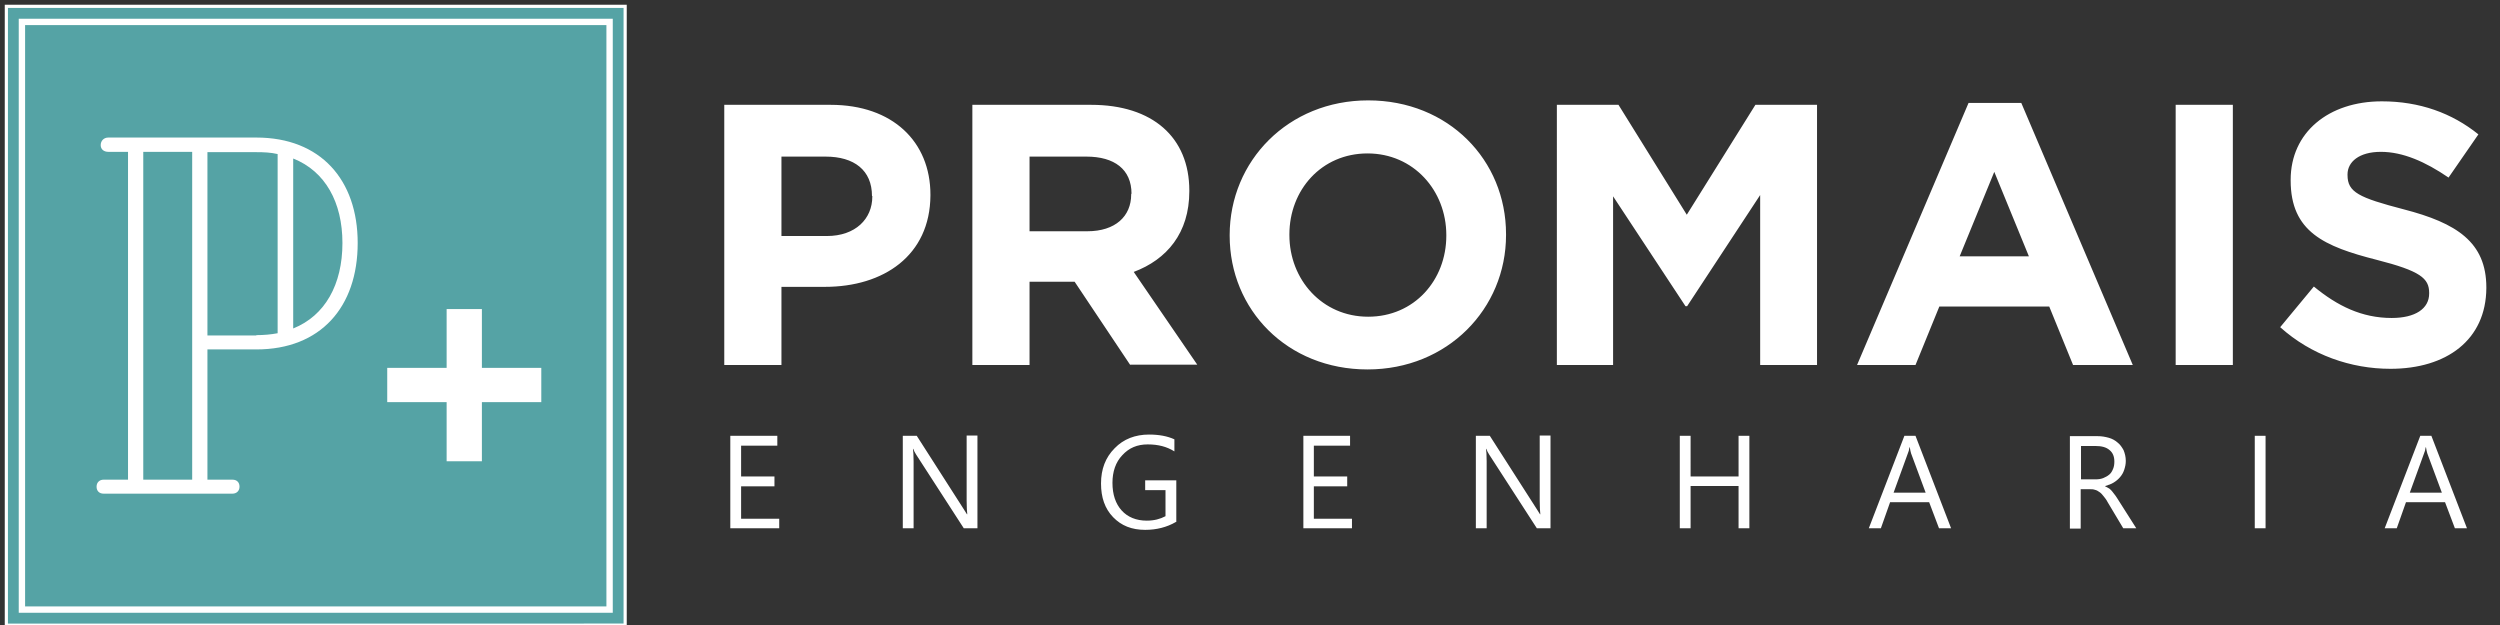 <svg xmlns="http://www.w3.org/2000/svg" xml:space="preserve" id="Camada_1" x="0" y="0" style="enable-background:new 0 0 787 196.8" viewBox="0 0 787 196.8"><rect x="0" y="0" width="787" height="196.8" fill="#333333" stroke="none"/><style>.st0{fill:#fff}</style><path d="M259.7 90.3H246v24.6h-18V33h33.5c19.5 0 31.4 11.6 31.4 28.3v.2c-.1 19-14.8 28.8-33.2 28.8zm14.8-28.6c0-8.1-5.6-12.4-14.6-12.4H246v25h14.3c9 0 14.3-5.4 14.3-12.4v-.2zM355.8 114.9l-17.5-26.2h-14.2v26.2h-18V33h37.4c19.3 0 30.9 10.2 30.9 27v.2c0 13.2-7.1 21.5-17.5 25.4l20 29.2h-21.1zm.4-53.9c0-7.7-5.4-11.7-14.2-11.7h-17.9v23.5h18.2c8.8 0 13.8-4.7 13.8-11.6V61zM430.5 116.3c-25.3 0-43.4-18.8-43.4-42.1V74c0-23.3 18.4-42.4 43.6-42.4 25.3 0 43.4 18.8 43.4 42.1v.3c0 23.2-18.4 42.3-43.6 42.3zM455.3 74c0-14-10.3-25.7-24.8-25.7s-24.6 11.5-24.6 25.5v.2c0 14 10.3 25.7 24.8 25.7s24.6-11.5 24.6-25.5V74zM554.1 114.9V61.4l-23 35h-.5l-22.8-34.6v53.1h-17.7V33h19.4L531 67.6 552.6 33H572v81.9h-17.9zM652.6 114.9l-7.5-18.4h-34.6l-7.5 18.4h-18.4l35.1-82.5h16.6l35.1 82.5h-18.8zm-24.8-60.8-10.9 26.6h21.8l-10.9-26.6zM684.9 114.9V33h18v81.9h-18zM752.5 116.1c-12.4 0-24.9-4.3-34.7-13.1l10.6-12.8c7.4 6.1 15.1 9.9 24.5 9.9 7.4 0 11.8-2.9 11.8-7.7v-.2c0-4.6-2.8-6.9-16.5-10.4-16.5-4.2-27.1-8.8-27.1-25v-.2c0-14.9 11.9-24.7 28.7-24.7 11.9 0 22.1 3.7 30.4 10.4l-9.4 13.6c-7.3-5-14.4-8.1-21.3-8.1S739 51 739 54.9v.2c0 5.4 3.5 7.1 17.7 10.8 16.6 4.3 26 10.3 26 24.6v.2c-.1 16.3-12.5 25.4-30.2 25.4zM245.3 166.3h-15.4v-29.1h14.8v3.1h-11.4v9.7h10.5v3.1h-10.5v10.2h12v3zM307.6 166.3h-4.2l-15-23.2c-.4-.6-.7-1.2-.9-1.8h-.1c.1.6.2 2 .2 4v21h-3.4v-29.1h4.4l14.6 22.8c.6.9 1 1.6 1.2 1.9h.1c-.1-.8-.2-2.3-.2-4.3v-20.5h3.4v29.2zM370.2 164.3c-2.9 1.7-6.2 2.5-9.7 2.5-4.2 0-7.5-1.3-10.1-4-2.6-2.7-3.8-6.2-3.8-10.6 0-4.5 1.4-8.2 4.3-11.1 2.8-2.9 6.5-4.3 10.8-4.3 3.2 0 5.8.5 8 1.5v3.8c-2.4-1.5-5.1-2.2-8.4-2.2-3.3 0-5.9 1.1-8 3.4-2.1 2.2-3.1 5.2-3.1 8.7 0 3.7 1 6.6 2.9 8.7 1.9 2.1 4.6 3.2 7.9 3.2 2.3 0 4.2-.5 5.9-1.4v-8.2h-6.4v-3.1h9.8v13.1zM425.7 166.3h-15.4v-29.1H425v3.1h-11.4v9.7h10.5v3.1h-10.5v10.2h12v3zM488 166.3h-4.2l-15-23.2c-.4-.6-.7-1.2-.9-1.8h-.1c.1.6.2 2 .2 4v21h-3.4v-29.1h4.4l14.6 22.8c.6.9 1 1.6 1.2 1.9h.1c-.1-.8-.2-2.3-.2-4.3v-20.5h3.4v29.2zM550.7 166.3h-3.4V153h-15.1v13.3h-3.4v-29.1h3.4V150h15.1v-12.8h3.4v29.1zM614.2 166.3h-3.8l-3.1-8.2H595l-2.9 8.2h-3.8l11.2-29.1h3.5l11.2 29.1zm-8-11.2-4.6-12.4c-.1-.4-.3-1.1-.4-1.9h-.1c-.1.8-.3 1.5-.5 1.9l-4.5 12.4h10.1zM672.5 166.3h-4.1l-4.9-8.2c-.4-.8-.9-1.4-1.3-1.9s-.8-1-1.3-1.3c-.4-.3-.9-.6-1.4-.7-.5-.2-1.1-.2-1.7-.2H655v12.4h-3.4v-29.1h8.7c1.3 0 2.4.2 3.5.5s2 .8 2.8 1.5c.8.6 1.4 1.5 1.9 2.4.4 1 .7 2.1.7 3.4 0 1-.2 1.9-.5 2.8s-.7 1.6-1.3 2.3c-.6.7-1.2 1.2-2 1.7s-1.7.8-2.7 1.1v.1c.5.2.9.5 1.3.7.4.3.7.6 1 1 .3.4.6.8 1 1.3.3.5.7 1 1.1 1.7l5.4 8.5zm-17.4-26v10.6h4.6c.9 0 1.6-.1 2.4-.4.7-.3 1.3-.6 1.9-1.1s.9-1.1 1.2-1.8c.3-.7.4-1.5.4-2.3 0-1.6-.5-2.8-1.5-3.6-1-.9-2.5-1.3-4.4-1.3h-4.6zM713.2 166.3h-3.4v-29.1h3.4v29.1zM776.6 166.3h-3.8l-3.1-8.2h-12.3l-2.9 8.2h-3.8l11.2-29.1h3.5l11.2 29.1zm-7.9-11.2-4.6-12.4c-.1-.4-.3-1.1-.4-1.9h-.1c-.1.8-.3 1.5-.5 1.9l-4.5 12.4h10.1z" class="st0"></path><path d="M2 2h194.8v194.8H2z" style="fill:#55a3a5;stroke:#fff;stroke-miterlimit:10"></path><path d="M6.9 6.9h185v185H6.9z" style="fill:none;stroke:#fff;stroke-width:2;stroke-miterlimit:10"></path><path d="M112.6 76.5c0 20.2-11.7 33.5-31.9 33.5H65.3v41h7.9c1.3 0 2.2.8 2.2 2.2 0 1.4-1 2.2-2.2 2.2H32.6c-1.3 0-2.2-.8-2.2-2.2 0-1.4 1-2.2 2.2-2.2h7.7V47.8h-6.2c-1.4 0-2.4-.8-2.4-2.1 0-1.4 1-2.4 2.4-2.4h46.6c20.2 0 31.9 13.3 31.9 33.2zM60.5 151V47.8H45.1V151h15.4zm20.2-45.5c2.4 0 4.6-.2 6.7-.6V48.5c-2.1-.5-4.3-.6-6.7-.6H65.3v57.7h15.4zm27.1-29c0-12.8-5.4-22.6-15.5-26.6v53.5c10-4 15.5-13.8 15.5-26.9zM140.6 97.3h11.1v18.5h18.7v10.8h-18.7v18.6h-11.1v-18.6h-18.7v-10.8h18.7V97.3z" class="st0"></path></svg>